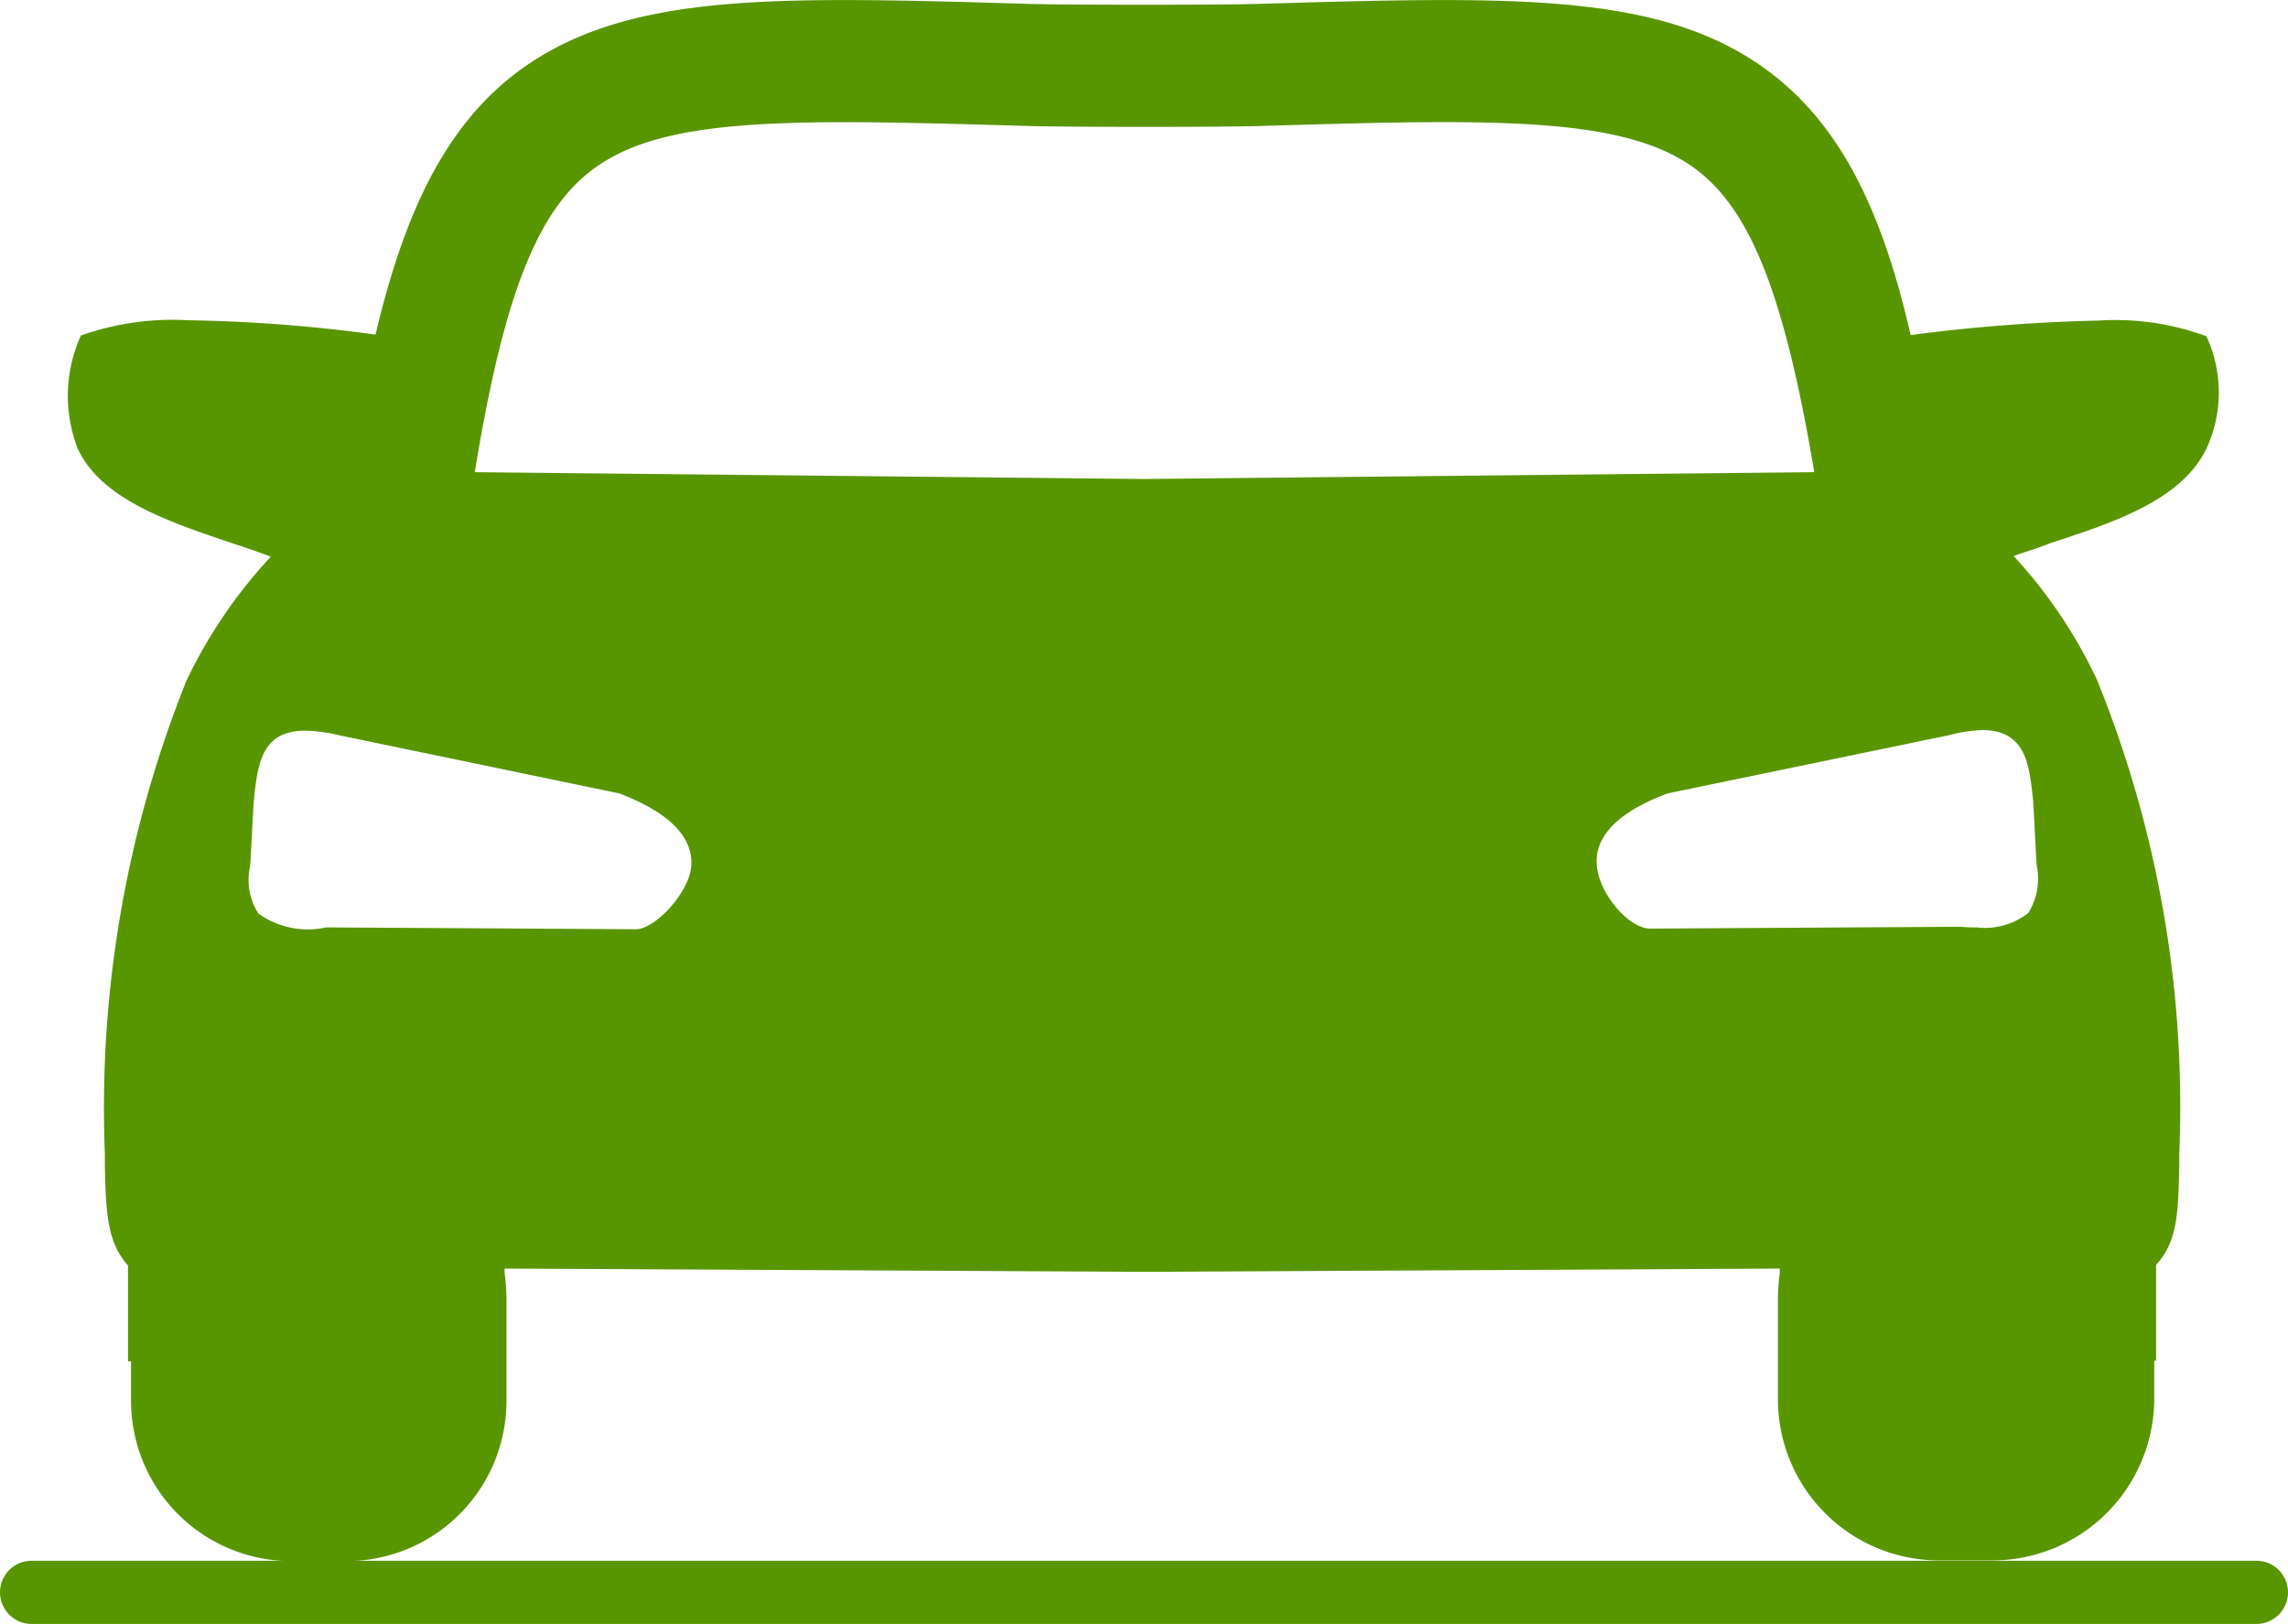 <svg xmlns="http://www.w3.org/2000/svg" width="36.177" height="25.685" viewBox="0 0 36.177 25.685">
  <g id="Automobile" transform="translate(0.5)">
    <path id="Path_5422" data-name="Path 5422" d="M1591.61,680.183h35.177" transform="translate(-1591.61 -654.998)" fill="none" stroke="#589600" stroke-linecap="round" stroke-width="1"/>
    <path id="Path_5423" data-name="Path 5423" d="M1625.814,668.318a4.158,4.158,0,0,0-1.7-.248,27.468,27.468,0,0,0-2.976.229c-.484-2.119-1.216-3.566-2.594-4.407-1.656-1.01-3.928-.941-7.71-.831-.586.019-3.063.019-3.649,0-3.767-.11-6.039-.179-7.71.831-1.378.833-2.11,2.288-2.609,4.4a24.616,24.616,0,0,0-2.96-.227,4.356,4.356,0,0,0-1.686.237h-.015v.01a2.305,2.305,0,0,0-.044,1.793c.381.8,1.436,1.148,2.477,1.5.191.059.381.129.572.2a7.785,7.785,0,0,0-1.334,1.961,18.174,18.174,0,0,0-1.29,7.487v.169c.015.792.044,1.228.366,1.595v1.514H1593v.614a2.536,2.536,0,0,0,2.536,2.546h.85a2.533,2.533,0,0,0,2.55-2.536V683.52a3.44,3.44,0,0,0-.029-.387v-.069l9.7.05h.762l9.7-.05v.069a3.44,3.44,0,0,0-.029.387v1.614a2.549,2.549,0,0,0,2.55,2.546h.835a2.562,2.562,0,0,0,2.565-2.536v-.624h.029v-1.514c.337-.366.352-.812.367-1.595v-.169a17.952,17.952,0,0,0-1.3-7.487,7.73,7.73,0,0,0-1.319-1.961c.191-.069.4-.129.572-.2,1.026-.337,2.081-.683,2.477-1.5A2.109,2.109,0,0,0,1625.814,668.318Zm-23.964,8.448c-.088.425-.586.931-.865.931l-4.9-.029a1.341,1.341,0,0,1-1.07-.218.977.977,0,0,1-.132-.752c.015-.189.044-.872.059-1.041.059-.564.117-1.1.806-1.1a2.409,2.409,0,0,1,.528.069l4.441.922C1601.761,675.944,1601.908,676.429,1601.849,676.766Zm7.167-6.19-10.582-.108c.484-2.962,1.055-4.318,2.067-4.923,1.158-.712,3.224-.652,6.639-.554.542.021,3.225.021,3.767,0,3.4-.1,5.467-.158,6.64.554,1,.605,1.568,1.961,2.067,4.923Zm14.056,5.07c.015.169.044.862.059,1.041a1.034,1.034,0,0,1-.132.752,1.113,1.113,0,0,1-.821.229,2.149,2.149,0,0,1-.249-.01l-4.91.029c-.323,0-.762-.5-.835-.931-.059-.337.073-.822,1.114-1.208l4.456-.922a2.258,2.258,0,0,1,.528-.079C1622.955,674.557,1623.014,675.082,1623.073,675.646Z" transform="translate(-1591.428 -663)" fill="#589600"/>
  </g>
</svg>
